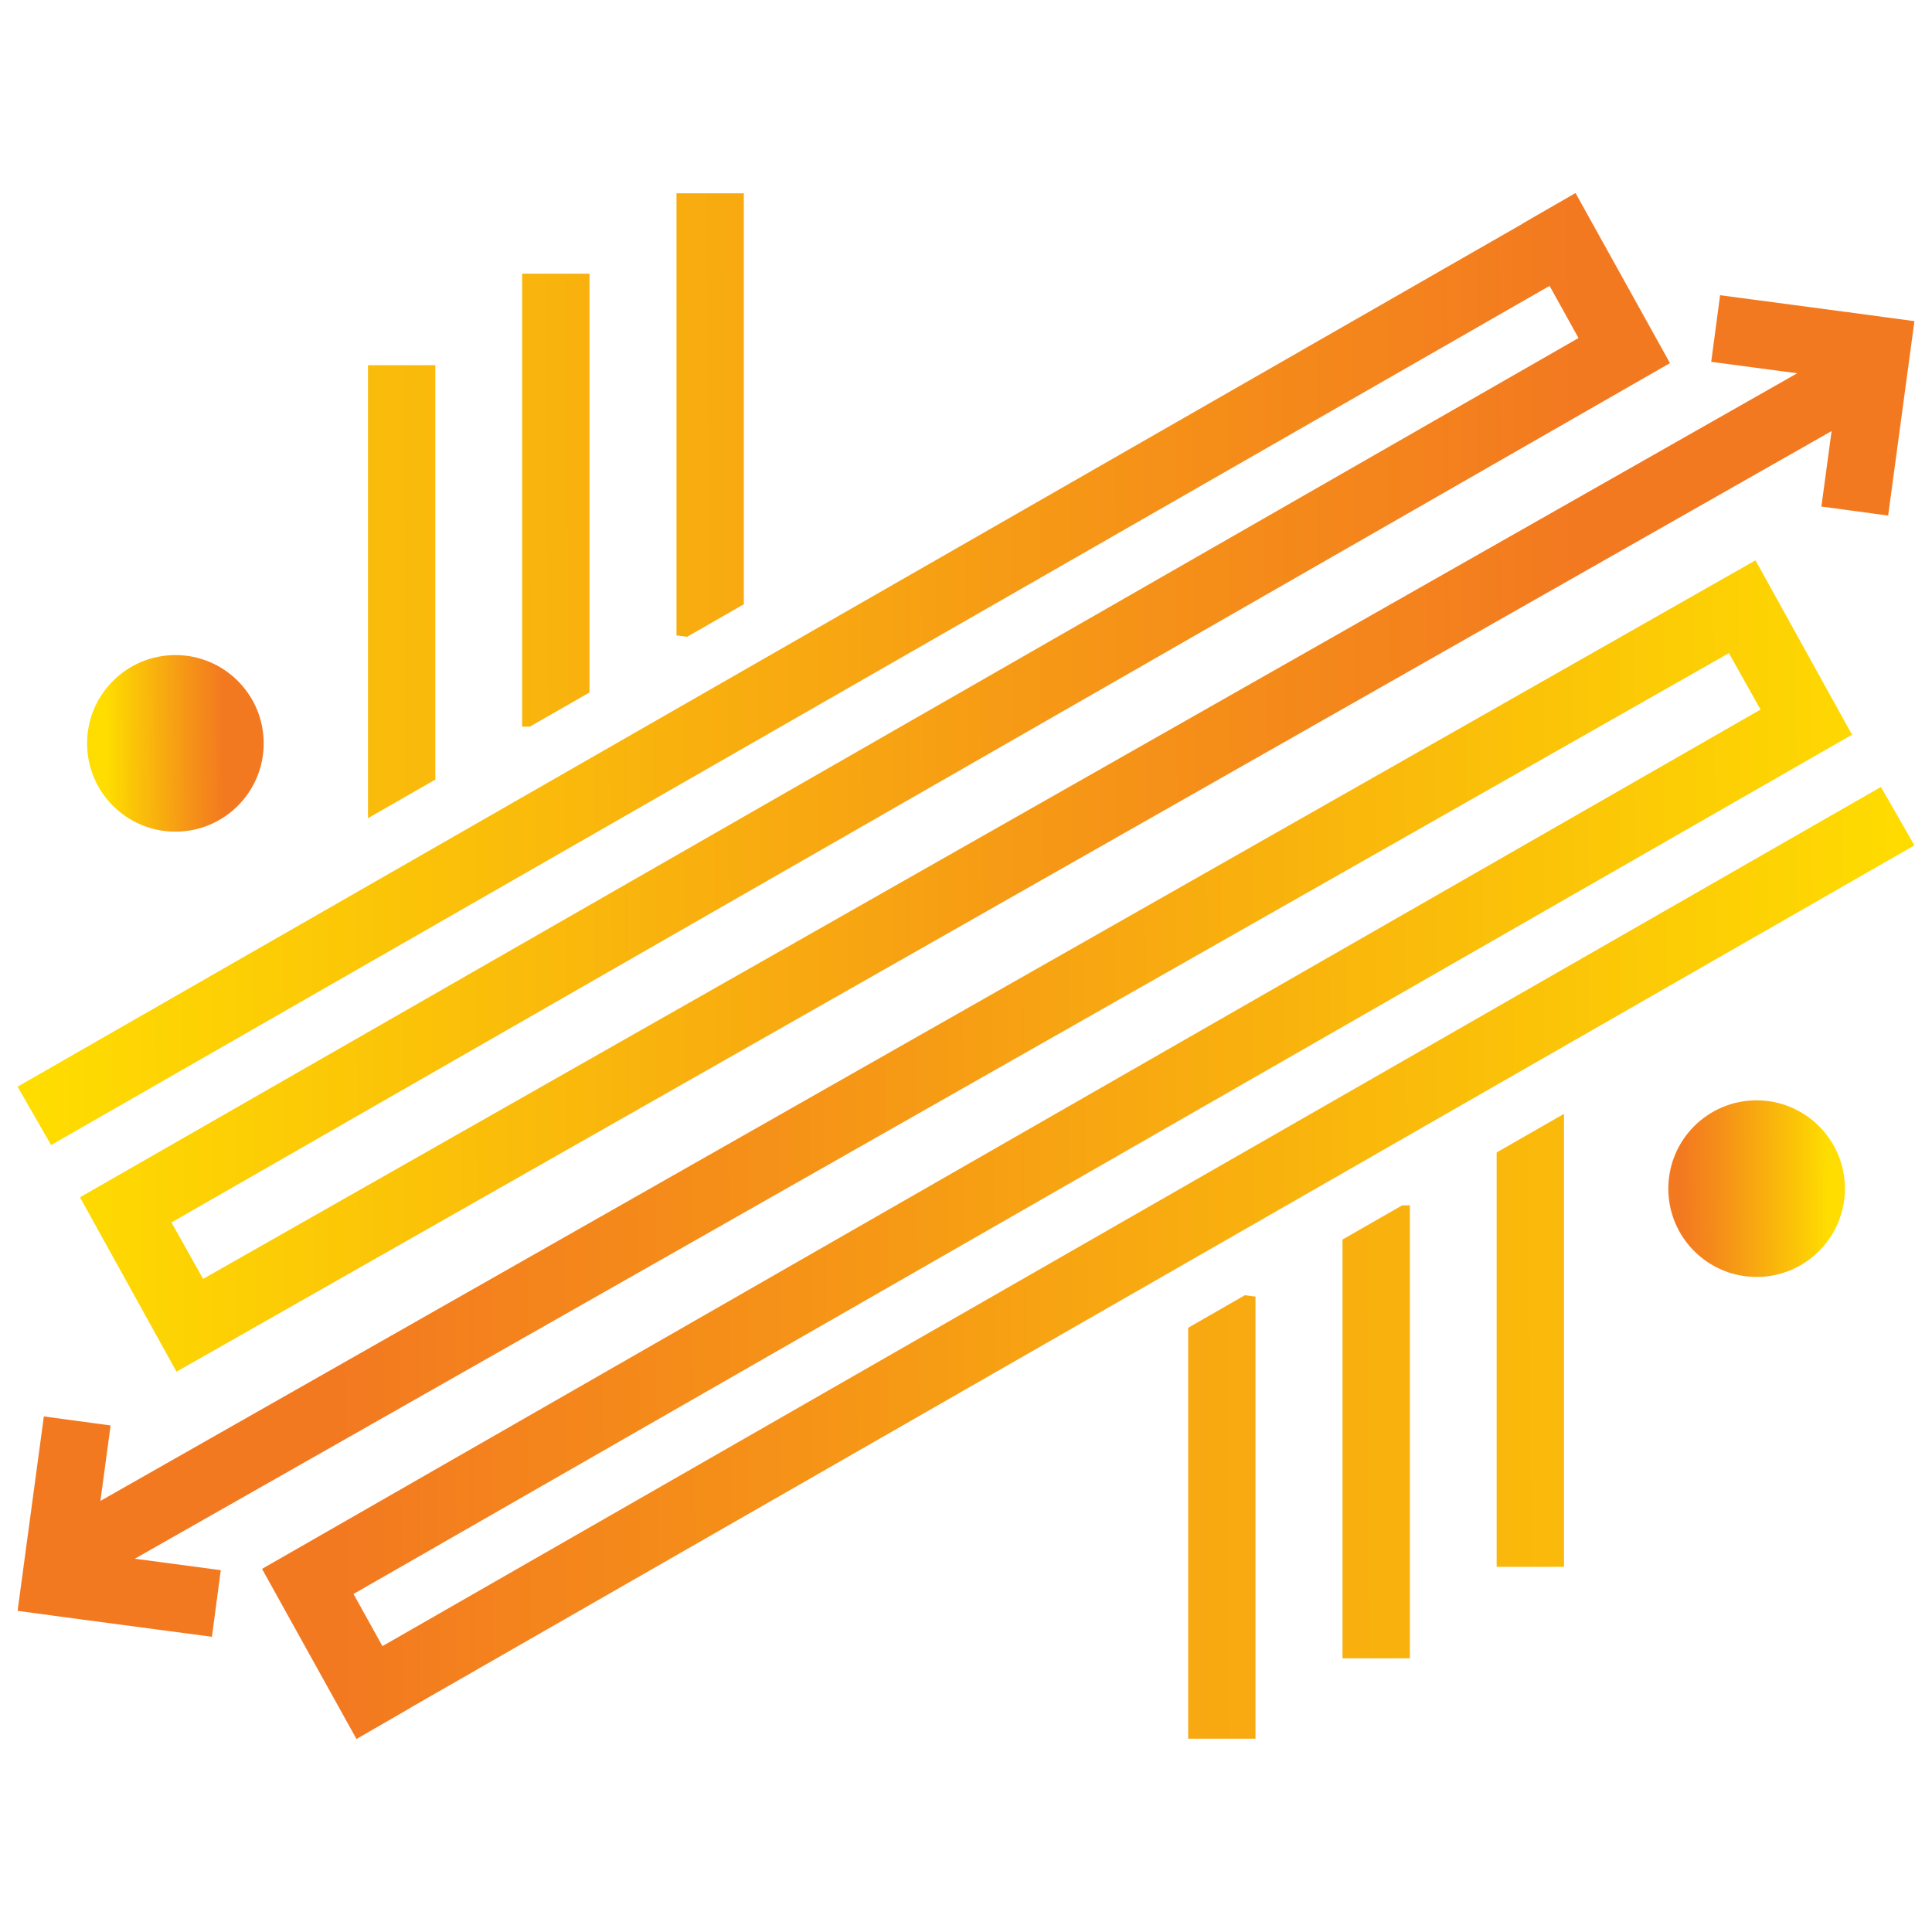 <?xml version="1.0" encoding="UTF-8"?> <svg xmlns="http://www.w3.org/2000/svg" xmlns:xlink="http://www.w3.org/1999/xlink" id="Layer_1" data-name="Layer 1" viewBox="0 0 512 512"><defs><style> .cls-1 { fill: url(#linear-gradient-8); } .cls-2 { fill: url(#linear-gradient-7); } .cls-3 { fill: url(#linear-gradient-5); } .cls-4 { fill: url(#linear-gradient-6); } .cls-5 { fill: url(#linear-gradient-9); } .cls-6 { fill: url(#linear-gradient-4); } .cls-7 { fill: url(#linear-gradient-3); } .cls-8 { fill: url(#linear-gradient-2); } .cls-9 { fill: url(#linear-gradient); } .cls-10 { fill: url(#linear-gradient-10); } </style><linearGradient id="linear-gradient" x1="8.36" y1="208.55" x2="502.27" y2="205.86" gradientUnits="userSpaceOnUse"><stop offset="0" stop-color="#fd0"></stop><stop offset=".13" stop-color="#fccc05"></stop><stop offset=".61" stop-color="#f59018"></stop><stop offset=".83" stop-color="#f37920"></stop></linearGradient><linearGradient id="linear-gradient-2" x1="-72.97" y1="157.72" x2="595.49" y2="154.08" gradientUnits="userSpaceOnUse"><stop offset="0" stop-color="#fd0"></stop><stop offset=".13" stop-color="#fccc05"></stop><stop offset=".61" stop-color="#f59018"></stop><stop offset=".83" stop-color="#f37920"></stop></linearGradient><linearGradient id="linear-gradient-3" x1="-73.1" y1="133.7" x2="595.36" y2="130.07" xlink:href="#linear-gradient-2"></linearGradient><linearGradient id="linear-gradient-4" x1="-73.23" y1="111.37" x2="595.24" y2="107.73" xlink:href="#linear-gradient-2"></linearGradient><linearGradient id="linear-gradient-5" x1="28.3" y1="197.1" x2="65.73" y2="196.9" xlink:href="#linear-gradient"></linearGradient><linearGradient id="linear-gradient-6" x1="2.68" y1="306.18" x2="509.82" y2="303.42" gradientUnits="userSpaceOnUse"><stop offset=".17" stop-color="#f37920"></stop><stop offset=".39" stop-color="#f59018"></stop><stop offset=".87" stop-color="#fccc05"></stop><stop offset="1" stop-color="#fd0"></stop></linearGradient><linearGradient id="linear-gradient-7" x1="-71.88" y1="357.85" x2="596.58" y2="354.21" xlink:href="#linear-gradient-6"></linearGradient><linearGradient id="linear-gradient-8" x1="-71.75" y1="381.87" x2="596.71" y2="378.23" xlink:href="#linear-gradient-6"></linearGradient><linearGradient id="linear-gradient-9" x1="-71.63" y1="404.2" x2="596.83" y2="400.56" xlink:href="#linear-gradient-6"></linearGradient><linearGradient id="linear-gradient-10" x1="443.66" y1="315.12" x2="484.27" y2="314.9" gradientUnits="userSpaceOnUse"><stop offset=".05" stop-color="#f37920"></stop><stop offset=".31" stop-color="#f59018"></stop><stop offset=".86" stop-color="#fccc05"></stop><stop offset="1" stop-color="#fd0"></stop></linearGradient></defs><g><polygon class="cls-9" points="482.69 134.24 500.38 136.63 507.34 85.11 489.65 82.72 489.65 82.73 455.84 78.23 453.49 95.89 476.28 98.92 53.82 338.92 45.44 323.96 442.56 96.23 417.53 51.15 403.35 59.33 403.37 59.36 4.66 287.97 13.54 303.45 410.65 75.76 418.32 89.58 35.99 308.81 21.19 317.29 46.78 363.51 485.39 114.24 482.69 134.24"></polygon><g><polygon class="cls-8" points="97.52 216.82 97.53 216.82 115.37 206.59 115.37 96.77 97.52 96.77 97.52 216.82"></polygon><polygon class="cls-7" points="138.37 192.57 140.41 192.57 156.22 183.51 156.22 72.52 138.37 72.52 138.37 192.57"></polygon><polygon class="cls-6" points="179.28 51.23 179.28 168.39 182.1 168.75 197.12 160.13 197.12 51.23 179.28 51.23"></polygon></g><circle class="cls-3" cx="46.48" cy="197" r="23.4"></circle></g><g><polygon class="cls-4" points="29.31 377.76 11.62 375.37 4.66 426.89 22.35 429.28 22.35 429.27 56.16 433.77 58.51 416.11 35.72 413.08 458.18 173.08 466.56 188.04 69.44 415.77 94.47 460.85 108.65 452.67 108.63 452.64 507.34 224.03 498.46 208.55 101.35 436.24 93.68 422.42 476.01 203.19 490.81 194.71 465.22 148.49 26.61 397.76 29.31 377.76"></polygon><g><polygon class="cls-2" points="414.48 295.18 414.47 295.18 396.63 305.41 396.63 415.23 414.48 415.23 414.48 295.18"></polygon><polygon class="cls-1" points="373.63 319.43 371.59 319.43 355.78 328.49 355.78 439.48 373.63 439.48 373.63 319.43"></polygon><polygon class="cls-5" points="332.72 460.77 332.72 343.61 329.9 343.25 314.88 351.87 314.88 460.77 332.72 460.77"></polygon></g><circle class="cls-10" cx="465.52" cy="315" r="23.4"></circle></g></svg> 